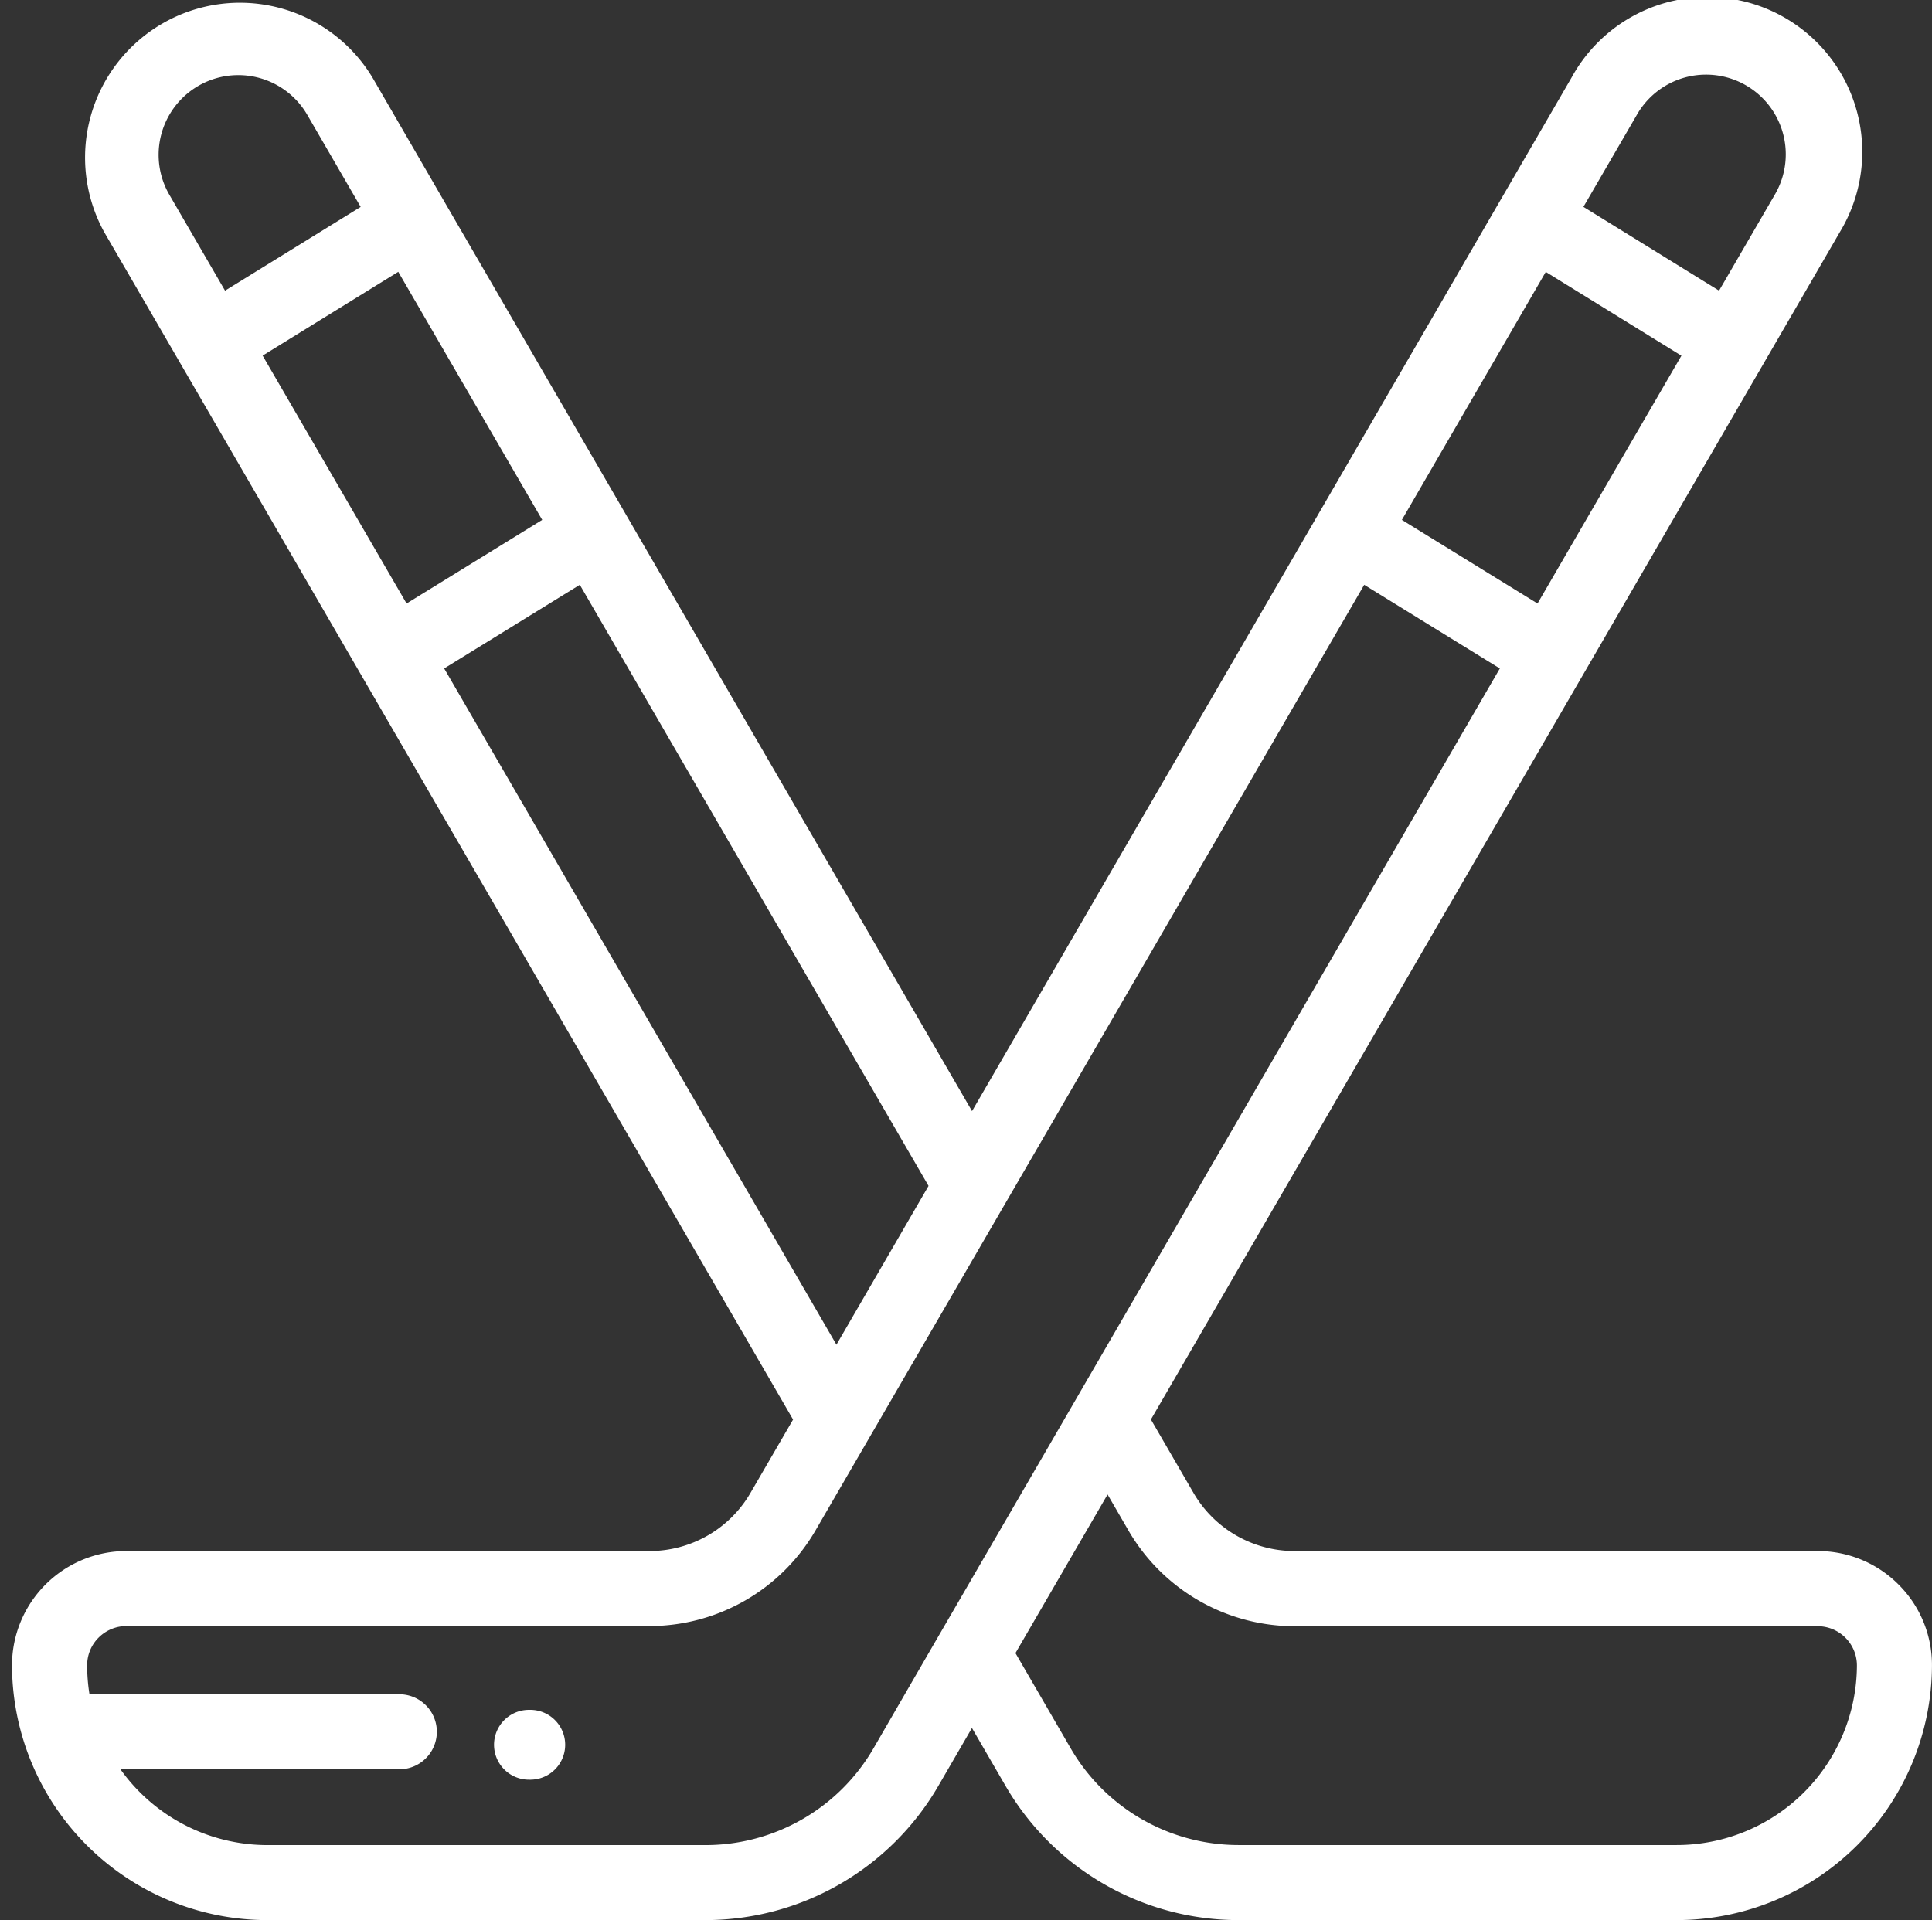 <svg xmlns="http://www.w3.org/2000/svg" width="160.959" height="160" viewBox="0 0 160.959 160">
  <rect x="0" y="0" width="160.959" height="160" fill="#333333" stroke="none"/>
  <g id="Gruppe_17" data-name="Gruppe 17" transform="translate(1258 -576)">
    <g id="Gruppe_357" data-name="Gruppe 357" transform="translate(-1257 576.033)">
      <path id="Pfad_347" data-name="Pfad 347" d="M157.165,132a9.495,9.495,0,0,0-6.746-2.784H106.845a9.731,9.731,0,0,1-8.4-4.827l-3.56-6.137L130.9,56.17,146.021,30.1l6.258-10.789a12.9,12.9,0,1,0-22.342-12.89L123.973,16.7,108.851,42.784,79.982,92.555,51.113,42.784,35.984,16.708,30.027,6.425A12.9,12.9,0,0,0,7.684,19.315L13.942,30.1,29.067,56.172l36.006,62.086-3.56,6.131a9.724,9.724,0,0,1-8.392,4.827H9.545A9.53,9.53,0,0,0,0,138.731v.009a21.282,21.282,0,0,0,21.286,21.227h36.5a22.451,22.451,0,0,0,19.365-11.139l2.824-4.868,2.824,4.868a22.451,22.451,0,0,0,19.365,11.139h36.506a21.282,21.282,0,0,0,21.286-21.227A9.45,9.45,0,0,0,157.165,132ZM135.359,9.556A6.638,6.638,0,1,1,146.914,16.1l-.05.087-4.646,8-11.3-6.982Zm-7.578,13.069h0l11.3,6.982L127.095,50.258l-11.3-6.967ZM13.1,16.18A6.639,6.639,0,0,1,24.609,9.556l4.439,7.654-11.3,6.977Zm7.845,13.531L20.88,29.6l11.3-6.982h0L44.173,43.291l-11.3,6.967Zm15.06,25.957,11.3-6.97,29.054,50.09-7.673,13.231Zm40.36,82.055L71.747,145.7a16.175,16.175,0,0,1-13.958,8.016h-36.5A15.037,15.037,0,0,1,9.034,147.4H32.265a3.125,3.125,0,0,0,.116-6.248q-.058,0-.116,0H6.455a15.024,15.024,0,0,1-.194-2.415,3.246,3.246,0,0,1,.958-2.312,3.281,3.281,0,0,1,2.326-.959H53.12a16,16,0,0,0,13.811-7.949l1.759-3.033,3.616-6.23,7.676-13.231,3.616-6.23L112.655,48.7l11.3,6.97L91.274,112.022l-3.616,6.237L79.982,131.49Zm62.307,15.99h-36.5a16.177,16.177,0,0,1-13.949-8.021L83.6,137.719,91.274,124.5l1.756,3.03a16.01,16.01,0,0,0,13.815,7.949H150.42a3.273,3.273,0,0,1,3.284,3.262v.009A15.02,15.02,0,0,1,138.673,153.713Z" fill="#fff"/>
      <path id="Pfad_348" data-name="Pfad 348" d="M40.244,137.221a2.909,2.909,0,1,1-.109-5.817c.037,0,.073,0,.109,0h0a2.909,2.909,0,1,1,.109,5.817C40.316,137.222,40.28,137.222,40.244,137.221Z" transform="translate(2.879 11.045)" fill="#fff"/>
    </g>
    <rect id="Rechteck_7" data-name="Rechteck 7" width="160" height="160" transform="translate(-1258 576)" fill="rgba(255,255,255,0)"/>
  </g>
</svg>
